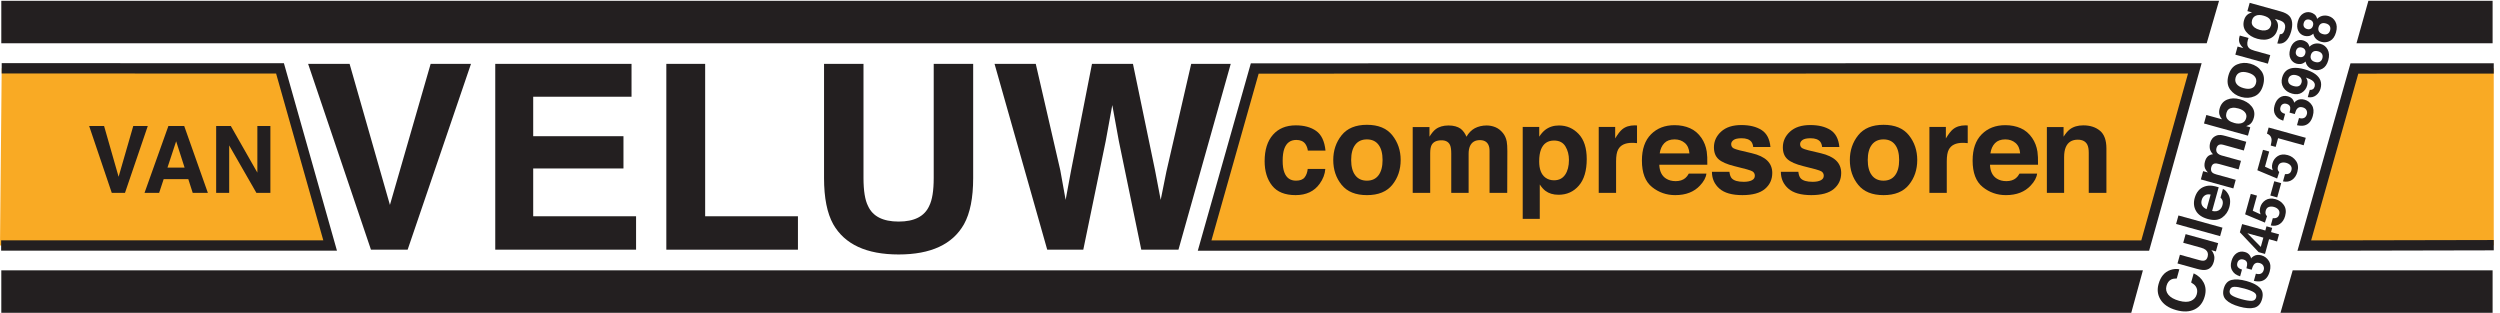 <?xml version="1.0" encoding="UTF-8" standalone="no"?>
<!-- Created with Inkscape (http://www.inkscape.org/) -->

<svg
   version="1.1"
   id="svg1"
   width="642.52"
   height="80.4"
   viewBox="0 0 642.52 80.4"
   sodipodi:docname="Veluw Compressoren logo (1).eps"
   xmlns:inkscape="http://www.inkscape.org/namespaces/inkscape"
   xmlns:sodipodi="http://sodipodi.sourceforge.net/DTD/sodipodi-0.dtd"
   xmlns="http://www.w3.org/2000/svg"
   xmlns:svg="http://www.w3.org/2000/svg">
  <defs
     id="defs1" />
  <sodipodi:namedview
     id="namedview1"
     pagecolor="#ffffff"
     bordercolor="#000000"
     borderopacity="0.25"
     inkscape:showpageshadow="2"
     inkscape:pageopacity="0.0"
     inkscape:pagecheckerboard="0"
     inkscape:deskcolor="#d1d1d1">
    <inkscape:page
       x="0"
       y="0"
       inkscape:label="1"
       id="page1"
       width="642.52"
       height="80.4"
       margin="0"
       bleed="0" />
  </sodipodi:namedview>
  <g
     id="g1"
     inkscape:groupmode="layer"
     inkscape:label="1">
    <g
       id="group-R5">
      <path
         id="path2"
         d="m 4818.9,472.316 -269.26,-0.136 -96.84,-342.246 366.1,0.785"
         style="fill:#f9aa24;fill-opacity:1;fill-rule:nonzero;stroke:#f9aa24;stroke-width:0.218;stroke-linecap:butt;stroke-linejoin:miter;stroke-miterlimit:4;stroke-dasharray:none;stroke-opacity:1"
         transform="matrix(0.133,0,0,-0.133,0,80.4)" />
      <path
         id="path3"
         d="M 3.297,472.539 541.086,472.367 637.941,130.121 H 0"
         style="fill:#f9aa24;fill-opacity:1;fill-rule:nonzero;stroke:#f9aa24;stroke-width:0.218;stroke-linecap:butt;stroke-linejoin:miter;stroke-miterlimit:4;stroke-dasharray:none;stroke-opacity:1"
         transform="matrix(0.133,0,0,-0.133,0,80.4)" />
      <path
         id="path4"
         d="M 4145.39,129.934 H 2327.78 l 96.88,342.246 1816.62,0.254 -95.89,-342.5"
         style="fill:#f9aa24;fill-opacity:1;fill-rule:nonzero;stroke:none"
         transform="matrix(0.133,0,0,-0.133,0,80.4)" />
      <path
         id="path5"
         d="M 4145.39,129.934 H 2327.78 l 96.88,342.246 1816.62,0.254 z"
         style="fill:none;stroke:#f9aa24;stroke-width:0.218;stroke-linecap:butt;stroke-linejoin:miter;stroke-miterlimit:4;stroke-dasharray:none;stroke-opacity:1"
         transform="matrix(0.133,0,0,-0.133,0,80.4)" />
      <path
         id="path6"
         d="M 2.203,130.121 H 637.941 L 541.086,472.367 3.297,472.539"
         style="fill:none;stroke:#231f20;stroke-width:19.956;stroke-linecap:butt;stroke-linejoin:miter;stroke-miterlimit:4;stroke-dasharray:none;stroke-opacity:1"
         transform="matrix(0.133,0,0,-0.133,0,80.4)" />
      <path
         id="path7"
         d="M 4145.37,129.934 H 2327.78 l 96.88,342.246 1816.62,0.254 z"
         style="fill:none;stroke:#231f20;stroke-width:19.956;stroke-linecap:butt;stroke-linejoin:miter;stroke-miterlimit:4;stroke-dasharray:none;stroke-opacity:1"
         transform="matrix(0.133,0,0,-0.133,0,80.4)" />
      <path
         id="path8"
         d="m 4818.9,472.316 -269.26,-0.136 -96.84,-342.246 366.1,0.785"
         style="fill:none;stroke:#231f20;stroke-width:19.956;stroke-linecap:butt;stroke-linejoin:miter;stroke-miterlimit:4;stroke-dasharray:none;stroke-opacity:1"
         transform="matrix(0.133,0,0,-0.133,0,80.4)" />
      <path
         id="path9"
         d="M 4118.41,0.004 H 2.52 V 82.086 H 4140.92 L 4118.41,0.004"
         style="fill:#231f20;fill-opacity:1;fill-rule:nonzero;stroke:none"
         transform="matrix(0.133,0,0,-0.133,0,80.4)" />
      <path
         id="path10"
         d="m 4406.78,0.004 h 409.91 V 82.086 H 4430.37 L 4406.78,0.004"
         style="fill:#231f20;fill-opacity:1;fill-rule:nonzero;stroke:none"
         transform="matrix(0.133,0,0,-0.133,0,80.4)" />
      <path
         id="path11"
         d="M 4264.2,520.898 H 2.512 V 603 H 4288.07 l -23.87,-82.102"
         style="fill:#231f20;fill-opacity:1;fill-rule:nonzero;stroke:none"
         transform="matrix(0.133,0,0,-0.133,0,80.4)" />
      <path
         id="path12"
         d="m 4553.65,520.898 h 263.04 V 603 h -240.02 l -23.02,-82.102"
         style="fill:#231f20;fill-opacity:1;fill-rule:nonzero;stroke:none"
         transform="matrix(0.133,0,0,-0.133,0,80.4)" />
      <path
         id="path13"
         d="m 257.52,361.055 h 28.062 L 241.504,231.781 H 215.992 L 172.27,361.055 h 28.855 l 28.059,-98.129 28.336,98.129"
         style="fill:#231f20;fill-opacity:1;fill-rule:nonzero;stroke:none"
         transform="matrix(0.133,0,0,-0.133,0,80.4)" />
      <path
         id="path14"
         d="m 323.617,280.637 h 33.102 l -16.328,50.855 z m 1.785,80.418 h 30.563 l 45.734,-129.274 h -29.297 l -8.531,26.582 H 316.27 l -8.766,-26.582 h -28.25 l 46.148,129.274"
         style="fill:#231f20;fill-opacity:1;fill-rule:nonzero;stroke:none"
         transform="matrix(0.133,0,0,-0.133,0,80.4)" />
      <path
         id="path15"
         d="m 417.695,361.055 h 28.325 l 51.308,-90.125 v 90.125 h 25.168 V 231.781 h -27.004 l -52.621,91.731 v -91.731 h -25.176 v 129.274"
         style="fill:#231f20;fill-opacity:1;fill-rule:nonzero;stroke:none"
         transform="matrix(0.133,0,0,-0.133,0,80.4)" />
      <path
         id="path16"
         d="m 832.18,481.105 h 77.961 L 787.715,122.023 h -70.883 l -121.43,359.082 h 80.145 l 77.949,-272.593 78.684,272.593"
         style="fill:#231f20;fill-opacity:1;fill-rule:nonzero;stroke:none"
         transform="matrix(0.133,0,0,-0.133,0,80.4)" />
      <path
         id="path17"
         d="m 1220.37,417.527 h -190.02 v -76.246 h 174.43 V 278.91 h -174.43 v -92.316 h 198.79 V 122.023 H 957.027 v 359.082 h 263.343 v -63.578"
         style="fill:#231f20;fill-opacity:1;fill-rule:nonzero;stroke:none"
         transform="matrix(0.133,0,0,-0.133,0,80.4)" />
      <path
         id="path18"
         d="m 1287.61,481.105 h 75.03 V 186.594 h 179.29 v -64.571 h -254.32 v 359.082"
         style="fill:#231f20;fill-opacity:1;fill-rule:nonzero;stroke:none"
         transform="matrix(0.133,0,0,-0.133,0,80.4)" />
      <path
         id="path19"
         d="m 1592.36,481.105 h 76.25 V 260.578 c 0,-24.676 2.91,-42.676 8.74,-54.051 9.06,-20.105 28.8,-30.168 59.22,-30.168 30.27,0 49.93,10.063 58.99,30.168 5.83,11.375 8.74,29.375 8.74,54.051 v 220.527 h 76.25 V 260.402 c 0,-38.172 -5.92,-67.89 -17.75,-89.168 -22.05,-38.972 -64.13,-58.457 -126.23,-58.457 -62.09,0 -104.25,19.485 -126.46,58.457 -11.83,21.278 -17.75,50.996 -17.75,89.168 v 220.703"
         style="fill:#231f20;fill-opacity:1;fill-rule:nonzero;stroke:none"
         transform="matrix(0.133,0,0,-0.133,0,80.4)" />
      <path
         id="path20"
         d="m 2001.5,481.105 47.41,-205.632 10.32,-57.207 10.37,56.035 40.55,206.804 h 79.17 l 42.67,-205.593 10.93,-57.246 11.08,55.007 47.87,207.832 h 76.39 L 2277.25,122.023 h -71.85 l -43.36,209.997 -12.66,69.425 -12.68,-69.425 -43.36,-209.997 h -69.69 l -101.81,359.082 h 79.66"
         style="fill:#231f20;fill-opacity:1;fill-rule:nonzero;stroke:none"
         transform="matrix(0.133,0,0,-0.133,0,80.4)" />
      <path
         id="path21"
         d="m 2527.25,313.527 c -0.62,4.754 -2.22,9.043 -4.81,12.86 -3.74,5.14 -9.56,7.715 -17.46,7.715 -11.25,0 -18.95,-5.567 -23.09,-16.723 -2.2,-5.91 -3.28,-13.758 -3.28,-23.566 0,-9.329 1.08,-16.829 3.28,-22.512 3.98,-10.582 11.48,-15.899 22.5,-15.899 7.82,0 13.37,2.11 16.65,6.313 3.28,4.226 5.27,9.676 5.98,16.383 h 34.02 c -0.78,-10.133 -4.44,-19.735 -11,-28.778 -10.46,-14.57 -25.94,-21.867 -46.46,-21.867 -20.53,0 -35.63,6.086 -45.3,18.242 -9.68,12.168 -14.52,27.942 -14.52,47.317 0,21.867 5.35,38.875 16.04,51.031 10.68,12.156 25.43,18.234 44.25,18.234 15.99,0 29.08,-3.574 39.26,-10.761 10.18,-7.168 16.21,-19.832 18.08,-37.989 h -34.14"
         style="fill:#231f20;fill-opacity:1;fill-rule:nonzero;stroke:none"
         transform="matrix(0.133,0,0,-0.133,0,80.4)" />
      <path
         id="path22"
         d="m 2663.82,265.805 c 5.23,6.933 7.84,16.765 7.84,29.539 0,12.754 -2.61,22.597 -7.84,29.472 -5.21,6.903 -12.69,10.34 -22.45,10.34 -9.74,0 -17.24,-3.437 -22.51,-10.34 -5.25,-6.875 -7.89,-16.718 -7.89,-29.472 0,-12.774 2.64,-22.606 7.89,-29.539 5.27,-6.934 12.77,-10.403 22.51,-10.403 9.76,0 17.24,3.469 22.45,10.403 z m 26.67,-18.426 c -10.76,-13.285 -27.09,-19.926 -48.99,-19.926 -21.9,0 -38.24,6.641 -49,19.926 -10.76,13.277 -16.14,29.273 -16.14,47.965 0,18.375 5.38,34.312 16.14,47.781 10.76,13.465 27.1,20.211 49,20.211 21.9,0 38.23,-6.746 48.99,-20.211 10.76,-13.469 16.14,-29.406 16.14,-47.781 0,-18.692 -5.38,-34.688 -16.14,-47.965"
         style="fill:#231f20;fill-opacity:1;fill-rule:nonzero;stroke:none"
         transform="matrix(0.133,0,0,-0.133,0,80.4)" />
      <path
         id="path23"
         d="m 2889.51,358.773 c 5.46,-2.183 10.4,-5.996 14.84,-11.46 3.59,-4.442 6.01,-9.891 7.26,-16.364 0.77,-4.289 1.17,-10.574 1.17,-18.832 l -0.24,-80.336 h -34.15 v 81.153 c 0,4.839 -0.77,8.824 -2.34,11.937 -2.96,5.926 -8.41,8.887 -16.36,8.887 -9.21,0 -15.55,-3.832 -19.06,-11.457 -1.8,-4.071 -2.69,-8.942 -2.69,-14.625 v -75.895 h -33.56 v 75.895 c 0,7.558 -0.78,13.054 -2.34,16.476 -2.81,6.168 -8.3,9.25 -16.49,9.25 -9.51,0 -15.9,-3.082 -19.18,-9.25 -1.78,-3.504 -2.68,-8.714 -2.68,-15.664 v -76.707 h -33.8 v 127.231 h 32.4 v -18.594 c 4.12,6.621 8.03,11.34 11.69,14.145 6.46,4.992 14.84,7.496 25.14,7.496 9.74,0 17.61,-2.149 23.61,-6.434 4.84,-3.984 8.5,-9.098 11.01,-15.328 4.35,7.496 9.77,12.973 16.25,16.484 6.85,3.504 14.5,5.278 22.92,5.278 5.6,0 11.14,-1.11 16.6,-3.286"
         style="fill:#231f20;fill-opacity:1;fill-rule:nonzero;stroke:none"
         transform="matrix(0.133,0,0,-0.133,0,80.4)" />
      <path
         id="path24"
         d="m 3025.02,321.586 c -4.54,7.559 -11.87,11.355 -22.03,11.355 -12.2,0 -20.59,-5.734 -25.16,-17.195 -2.37,-6.078 -3.55,-13.793 -3.55,-23.16 0,-14.809 3.97,-25.219 11.93,-31.203 4.72,-3.52 10.31,-5.266 16.77,-5.266 9.38,0 16.52,3.574 21.45,10.742 4.92,7.188 7.38,16.719 7.38,28.657 0,9.824 -2.26,18.507 -6.79,26.07 z m 25.58,23.973 c 10.39,-10.985 15.59,-27.121 15.59,-48.407 0,-22.441 -5.08,-39.558 -15.24,-51.339 -10.15,-11.766 -23.24,-17.657 -39.25,-17.657 -10.2,0 -18.68,2.539 -25.42,7.61 -3.69,2.812 -7.3,6.894 -10.83,12.277 v -66.418 h -32.97 v 177.621 h 31.92 v -18.828 c 3.6,5.531 7.45,9.895 11.53,13.094 7.45,5.687 16.32,8.547 26.6,8.547 14.99,0 27.67,-5.504 38.07,-16.5"
         style="fill:#231f20;fill-opacity:1;fill-rule:nonzero;stroke:none"
         transform="matrix(0.133,0,0,-0.133,0,80.4)" />
      <path
         id="path25"
         d="m 3160.49,362.23 c 0.43,-0.054 1.39,-0.101 2.87,-0.171 v -34.157 c -2.1,0.235 -3.97,0.395 -5.61,0.477 -1.64,0.066 -2.97,0.121 -3.98,0.121 -13.41,0 -22.41,-4.379 -27.01,-13.113 -2.57,-4.907 -3.86,-12.461 -3.86,-22.676 v -60.93 h -33.55 v 127.465 h 31.8 v -22.215 c 5.14,8.496 9.63,14.301 13.45,17.414 6.23,5.231 14.34,7.832 24.32,7.832 0.62,0 1.15,-0.011 1.57,-0.047"
         style="fill:#231f20;fill-opacity:1;fill-rule:nonzero;stroke:none"
         transform="matrix(0.133,0,0,-0.133,0,80.4)" />
      <path
         id="path26"
         d="m 3216.08,327.871 c -4.71,-4.855 -7.67,-11.426 -8.87,-19.723 h 57.4 c -0.6,8.836 -3.55,15.547 -8.86,20.125 -5.32,4.582 -11.91,6.883 -19.78,6.883 -8.55,0 -15.18,-2.437 -19.89,-7.285 z m 49.85,28.789 c 8.9,-3.984 16.24,-10.265 22.03,-18.847 5.22,-7.579 8.61,-16.364 10.16,-26.36 0.89,-5.859 1.26,-14.285 1.09,-25.285 h -92.83 c 0.52,-12.785 4.96,-21.762 13.33,-26.906 5.1,-3.196 11.21,-4.785 18.38,-4.785 7.59,0 13.75,1.945 18.51,5.839 2.59,2.118 4.87,5.028 6.85,8.77 h 34.03 c -0.9,-7.559 -5.01,-15.234 -12.36,-23.035 -11.41,-12.395 -27.4,-18.598 -47.95,-18.598 -16.96,0 -31.93,5.235 -44.89,15.684 -12.97,10.461 -19.45,27.472 -19.45,51.031 0,22.086 5.85,39.016 17.56,50.797 11.71,11.781 26.89,17.672 45.57,17.672 11.1,0 21.09,-1.992 29.97,-5.977"
         style="fill:#231f20;fill-opacity:1;fill-rule:nonzero;stroke:none"
         transform="matrix(0.133,0,0,-0.133,0,80.4)" />
      <path
         id="path27"
         d="m 3341.91,272.473 c 0.71,-5.918 2.24,-10.125 4.58,-12.625 4.16,-4.446 11.83,-6.66 23.03,-6.66 6.58,0 11.81,0.964 15.69,2.929 3.88,1.942 5.82,4.863 5.82,8.77 0,3.73 -1.57,6.582 -4.7,8.523 -3.12,1.945 -14.74,5.305 -34.86,10.07 -14.48,3.575 -24.68,8.051 -30.61,13.434 -5.92,5.313 -8.88,12.938 -8.88,22.918 0,11.781 4.63,21.895 13.88,30.344 9.26,8.461 22.29,12.699 39.08,12.699 15.93,0 28.93,-3.184 38.97,-9.535 10.03,-6.348 15.8,-17.336 17.28,-32.91 h -33.32 c -0.47,4.269 -1.68,7.675 -3.64,10.16 -3.68,4.531 -9.93,6.777 -18.77,6.777 -7.26,0 -12.44,-1.125 -15.53,-3.39 -3.08,-2.258 -4.63,-4.903 -4.63,-7.95 0,-3.812 1.64,-6.589 4.93,-8.289 3.28,-1.808 14.88,-4.875 34.8,-9.25 13.27,-3.113 23.22,-7.832 29.85,-14.148 6.55,-6.383 9.82,-14.367 9.82,-23.977 0,-12.613 -4.71,-22.929 -14.12,-30.918 -9.41,-7.984 -23.96,-11.992 -43.64,-11.992 -20.08,0 -34.89,4.238 -44.46,12.688 -9.57,8.464 -14.36,19.246 -14.36,32.332 h 33.79"
         style="fill:#231f20;fill-opacity:1;fill-rule:nonzero;stroke:none"
         transform="matrix(0.133,0,0,-0.133,0,80.4)" />
      <path
         id="path28"
         d="m 3475.1,272.473 c 0.71,-5.918 2.23,-10.125 4.58,-12.625 4.15,-4.446 11.83,-6.66 23.03,-6.66 6.58,0 11.81,0.964 15.69,2.929 3.87,1.942 5.81,4.863 5.81,8.77 0,3.73 -1.56,6.582 -4.68,8.523 -3.13,1.945 -14.75,5.305 -34.87,10.07 -14.48,3.575 -24.68,8.051 -30.61,13.434 -5.92,5.313 -8.89,12.938 -8.89,22.918 0,11.781 4.64,21.895 13.89,30.344 9.26,8.461 22.29,12.699 39.08,12.699 15.94,0 28.93,-3.184 38.97,-9.535 10.03,-6.348 15.8,-17.336 17.28,-32.91 h -33.32 c -0.47,4.269 -1.69,7.675 -3.64,10.16 -3.67,4.531 -9.92,6.777 -18.76,6.777 -7.28,0 -12.45,-1.125 -15.54,-3.39 -3.09,-2.258 -4.63,-4.903 -4.63,-7.95 0,-3.812 1.64,-6.589 4.92,-8.289 3.28,-1.808 14.89,-4.875 34.8,-9.25 13.27,-3.113 23.23,-7.832 29.86,-14.148 6.54,-6.383 9.82,-14.367 9.82,-23.977 0,-12.613 -4.71,-22.929 -14.12,-30.918 -9.42,-7.984 -23.97,-11.992 -43.64,-11.992 -20.09,0 -34.9,4.238 -44.47,12.688 -9.57,8.464 -14.36,19.246 -14.36,32.332 h 33.8"
         style="fill:#231f20;fill-opacity:1;fill-rule:nonzero;stroke:none"
         transform="matrix(0.133,0,0,-0.133,0,80.4)" />
      <path
         id="path29"
         d="m 3662.08,265.805 c 5.21,6.933 7.83,16.765 7.83,29.539 0,12.754 -2.62,22.597 -7.83,29.472 -5.22,6.903 -12.71,10.34 -22.46,10.34 -9.74,0 -17.24,-3.437 -22.51,-10.34 -5.26,-6.875 -7.89,-16.718 -7.89,-29.472 0,-12.774 2.63,-22.606 7.89,-29.539 5.27,-6.934 12.77,-10.403 22.51,-10.403 9.75,0 17.24,3.469 22.46,10.403 z m 26.66,-18.426 c -10.77,-13.285 -27.09,-19.926 -49,-19.926 -21.9,0 -38.24,6.641 -48.99,19.926 -10.76,13.277 -16.14,29.273 -16.14,47.965 0,18.375 5.38,34.312 16.14,47.781 10.75,13.465 27.09,20.211 48.99,20.211 21.91,0 38.23,-6.746 49,-20.211 10.75,-13.469 16.13,-29.406 16.13,-47.781 0,-18.692 -5.38,-34.688 -16.13,-47.965"
         style="fill:#231f20;fill-opacity:1;fill-rule:nonzero;stroke:none"
         transform="matrix(0.133,0,0,-0.133,0,80.4)" />
      <path
         id="path30"
         d="m 3799.53,362.23 c 0.43,-0.054 1.38,-0.101 2.87,-0.171 v -34.157 c -2.11,0.235 -3.98,0.395 -5.63,0.477 -1.63,0.066 -2.96,0.121 -3.97,0.121 -13.41,0 -22.4,-4.379 -27,-13.113 -2.58,-4.907 -3.87,-12.461 -3.87,-22.676 v -60.93 h -33.56 v 127.465 h 31.81 v -22.215 c 5.15,8.496 9.63,14.301 13.45,17.414 6.23,5.231 14.34,7.832 24.32,7.832 0.62,0 1.15,-0.011 1.58,-0.047"
         style="fill:#231f20;fill-opacity:1;fill-rule:nonzero;stroke:none"
         transform="matrix(0.133,0,0,-0.133,0,80.4)" />
      <path
         id="path31"
         d="m 3855.12,327.871 c -4.7,-4.855 -7.66,-11.426 -8.87,-19.723 h 57.41 c -0.61,8.836 -3.56,15.547 -8.87,20.125 -5.32,4.582 -11.9,6.883 -19.77,6.883 -8.56,0 -15.19,-2.437 -19.9,-7.285 z m 49.86,28.789 c 8.89,-3.984 16.24,-10.265 22.02,-18.847 5.22,-7.579 8.61,-16.364 10.16,-26.36 0.89,-5.859 1.26,-14.285 1.1,-25.285 h -92.83 c 0.51,-12.785 4.96,-21.762 13.33,-26.906 5.08,-3.196 11.21,-4.785 18.36,-4.785 7.6,0 13.76,1.945 18.52,5.839 2.59,2.118 4.86,5.028 6.86,8.77 h 34.02 c -0.9,-7.559 -5.01,-15.234 -12.35,-23.035 -11.42,-12.395 -27.41,-18.598 -47.96,-18.598 -16.96,0 -31.93,5.235 -44.9,15.684 -12.95,10.461 -19.44,27.472 -19.44,51.031 0,22.086 5.85,39.016 17.56,50.797 11.71,11.781 26.89,17.672 45.58,17.672 11.08,0 21.08,-1.992 29.97,-5.977"
         style="fill:#231f20;fill-opacity:1;fill-rule:nonzero;stroke:none"
         transform="matrix(0.133,0,0,-0.133,0,80.4)" />
      <path
         id="path32"
         d="m 4057.89,351.926 c 8.35,-6.895 12.52,-18.336 12.52,-34.309 v -85.836 h -34.14 v 77.528 c 0,6.707 -0.89,11.851 -2.68,15.441 -3.25,6.539 -9.43,9.824 -18.56,9.824 -11.23,0 -18.93,-4.801 -23.11,-14.386 -2.17,-5.071 -3.24,-11.543 -3.24,-19.415 v -68.992 h -33.33 v 127.231 h 32.27 v -18.594 c 4.26,6.555 8.31,11.27 12.1,14.145 6.84,5.148 15.49,7.714 25.97,7.714 13.12,0 23.86,-3.433 32.2,-10.351"
         style="fill:#231f20;fill-opacity:1;fill-rule:nonzero;stroke:none"
         transform="matrix(0.133,0,0,-0.133,0,80.4)" />
      <path
         id="path33"
         d="m 4174.41,26.5 c -5.11,8.785 -6.2,18.473 -3.26,29.051 3.91,14.168 11.48,23.211 22.67,27.16 6.27,2.156 12.11,2.625 17.49,1.434 l -4.92,-17.785 c -4.39,0 -7.88,-0.594 -10.45,-1.785 -4.57,-2.148 -7.7,-6.328 -9.43,-12.551 -1.76,-6.328 -0.53,-12.039 3.66,-17.145 4.2,-5.102 11.09,-8.969 20.62,-11.613 9.54,-2.637 17.23,-2.688 23.04,-0.156 5.81,2.547 9.55,6.785 11.2,12.742 1.69,6.094 0.93,11.301 -2.26,15.637 -1.7,2.371 -4.59,4.754 -8.64,7.141 l 4.89,17.652 c 8.85,-4.09 15.29,-10.066 19.38,-17.938 4.08,-7.871 4.75,-16.699 2.04,-26.477 -3.34,-12.105 -9.9,-20.535 -19.67,-25.293 -9.8,-4.734 -21.58,-5.203 -35.3,-1.395 -14.86,4.113 -25.2,11.219 -31.06,21.32"
         style="fill:#231f20;fill-opacity:1;fill-rule:nonzero;stroke:none"
         transform="matrix(0.133,0,0,-0.133,0,80.4)" />
      <path
         id="path34"
         d="m 4212.46,112.27 37.91,-10.508 c 3.57,-0.989 6.37,-1.309 8.41,-0.965 3.62,0.601 6.02,3.094 7.22,7.449 1.55,5.586 0.34,10.051 -3.62,13.367 -2.16,1.762 -5.27,3.203 -9.3,4.317 l -34.23,9.472 4.63,16.672 62.9,-17.414 -4.43,-15.984 -8.89,2.461 c 0.15,-0.207 0.63,-0.742 1.41,-1.629 0.8,-0.871 1.43,-1.836 1.93,-2.895 1.61,-3.203 2.49,-6.121 2.68,-8.758 0.17,-2.628 -0.18,-5.554 -1.06,-8.769 -2.58,-9.297 -7.66,-14.609 -15.25,-15.988 -4.19,-0.781 -9.88,-0.172 -17.08,1.82 l -37.91,10.496 4.68,16.856"
         style="fill:#231f20;fill-opacity:1;fill-rule:nonzero;stroke:none"
         transform="matrix(0.133,0,0,-0.133,0,80.4)" />
      <path
         id="path35"
         d="m 4294.67,164.602 -4.56,-16.446 -85.06,23.559 4.56,16.441 85.06,-23.554"
         style="fill:#231f20;fill-opacity:1;fill-rule:nonzero;stroke:none"
         transform="matrix(0.133,0,0,-0.133,0,80.4)" />
      <path
         id="path36"
         d="m 4255.44,207.328 c 1.76,-2.988 4.59,-5.344 8.52,-7.078 l 7.85,28.328 c -4.44,0.918 -8.16,0.371 -11.15,-1.621 -2.98,-2.004 -5.02,-4.941 -6.08,-8.82 -1.19,-4.227 -0.88,-7.821 0.86,-10.809 z m -7.39,28.547 c 3.18,3.824 7.29,6.59 12.31,8.289 4.46,1.531 9.25,2.012 14.4,1.406 3.01,-0.351 7.23,-1.328 12.63,-2.922 L 4274.7,196.84 c 6.38,-1.496 11.42,-0.527 15.1,2.898 2.28,2.071 3.9,4.887 4.88,8.418 1.04,3.75 0.91,7.063 -0.36,9.934 -0.69,1.562 -1.81,3.086 -3.4,4.582 l 4.65,16.797 c 3.62,-1.489 6.85,-4.574 9.69,-9.258 4.56,-7.324 5.43,-16.059 2.62,-26.203 -2.32,-8.371 -6.95,-15.039 -13.88,-20 -6.93,-4.973 -16.21,-5.852 -27.83,-2.637 -10.9,3.027 -18.45,8.223 -22.67,15.606 -4.22,7.39 -5.05,15.703 -2.49,24.91 1.52,5.48 3.87,10.136 7.04,13.988"
         style="fill:#231f20;fill-opacity:1;fill-rule:nonzero;stroke:none"
         transform="matrix(0.133,0,0,-0.133,0,80.4)" />
      <path
         id="path37"
         d="m 4274.81,336.535 c 1.82,2.391 4.38,4.309 7.69,5.754 2.68,1.156 5.7,1.609 9.07,1.348 2.22,-0.207 5.37,-0.871 9.44,-1.992 l 39.62,-11.102 -4.67,-16.852 -40.05,11.094 c -2.39,0.656 -4.46,0.82 -6.2,0.477 -3.33,-0.653 -5.54,-2.946 -6.63,-6.86 -1.26,-4.547 -0.23,-8.207 3.05,-10.976 1.76,-1.438 4.04,-2.543 6.84,-3.332 l 37.46,-10.364 -4.58,-16.558 -37.46,10.367 c -3.73,1.027 -6.55,1.395 -8.45,1.098 -3.42,-0.547 -5.71,-2.832 -6.83,-6.875 -1.29,-4.688 -0.63,-8.262 1.95,-10.723 1.5,-1.367 3.94,-2.519 7.36,-3.469 l 37.86,-10.484 -4.61,-16.684 -62.79,17.395 4.42,15.984 9.18,-2.539 c -2.7,2.942 -4.49,5.512 -5.38,7.707 -1.58,3.867 -1.67,8.344 -0.26,13.43 1.33,4.809 3.46,8.394 6.4,10.773 2.62,1.84 5.65,2.953 9.06,3.332 -3.09,3.172 -5.05,6.594 -5.91,10.262 -0.79,3.867 -0.62,7.887 0.53,12.043 0.77,2.758 2.06,5.348 3.89,7.746"
         style="fill:#231f20;fill-opacity:1;fill-rule:nonzero;stroke:none"
         transform="matrix(0.133,0,0,-0.133,0,80.4)" />
      <path
         id="path38"
         d="m 4338.1,387.617 c -2.77,3.309 -6.94,5.746 -12.51,7.289 -4.47,1.239 -8.32,1.676 -11.57,1.317 -6.15,-0.672 -10.06,-3.973 -11.69,-9.91 -1.67,-6.016 -0.11,-10.899 4.7,-14.649 2.57,-1.957 6.14,-3.578 10.72,-4.848 5.38,-1.492 10.18,-1.531 14.38,-0.097 4.2,1.418 6.99,4.594 8.35,9.523 1.18,4.266 0.39,8.063 -2.38,11.375 z m -34.51,24.356 c 7.27,3.054 15.61,3.265 25.04,0.66 9.77,-2.703 17.22,-7.27 22.37,-13.684 5.14,-6.422 6.55,-13.785 4.25,-22.105 -1.45,-5.215 -3.65,-9.125 -6.6,-11.723 -1.76,-1.558 -4.47,-3.004 -8.17,-4.348 l 7.91,-2.195 -4.49,-16.223 -84.94,23.532 4.54,16.453 30.27,-8.379 c -2.36,2.902 -3.96,5.824 -4.8,8.766 -1.1,3.511 -1.01,7.57 0.27,12.179 2.3,8.324 7.09,14.016 14.35,17.067"
         style="fill:#231f20;fill-opacity:1;fill-rule:nonzero;stroke:none"
         transform="matrix(0.133,0,0,-0.133,0,80.4)" />
      <path
         id="path39"
         d="m 4357.37,456.234 c -2.71,3.52 -7.21,6.161 -13.51,7.903 -6.3,1.75 -11.5,1.801 -15.62,0.164 -4.11,-1.629 -6.84,-4.86 -8.18,-9.668 -1.32,-4.805 -0.64,-8.977 2.04,-12.516 2.68,-3.543 7.16,-6.179 13.46,-7.929 6.3,-1.743 11.53,-1.797 15.66,-0.141 4.15,1.648 6.87,4.887 8.2,9.687 1.34,4.809 0.65,8.977 -2.05,12.5 z m 12.73,10.641 c 5.08,-7.121 6.13,-16.09 3.13,-26.906 -2.99,-10.801 -8.5,-17.953 -16.52,-21.453 -8.02,-3.489 -16.65,-3.965 -25.87,-1.414 -9.08,2.519 -16.21,7.355 -21.37,14.5 -5.19,7.16 -6.28,16.132 -3.29,26.949 3,10.797 8.55,17.941 16.68,21.41 8.11,3.465 16.71,3.949 25.78,1.437 9.23,-2.554 16.39,-7.402 21.46,-14.523"
         style="fill:#231f20;fill-opacity:1;fill-rule:nonzero;stroke:none"
         transform="matrix(0.133,0,0,-0.133,0,80.4)" />
      <path
         id="path40"
         d="m 4327.78,534.414 c 0.08,0.203 0.24,0.664 0.48,1.387 l 16.84,-4.676 c -0.4,-1.004 -0.74,-1.898 -0.99,-2.699 -0.26,-0.801 -0.46,-1.446 -0.6,-1.949 -1.82,-6.614 -0.92,-11.653 2.77,-15.11 2.07,-1.949 5.64,-3.609 10.68,-5.008 l 30.06,-8.324 -4.59,-16.566 -62.9,17.418 4.35,15.695 10.96,-3.031 c -3.5,3.695 -5.74,6.703 -6.77,9.008 -1.72,3.8 -1.9,8.152 -0.54,13.078 0.09,0.308 0.16,0.562 0.25,0.777"
         style="fill:#231f20;fill-opacity:1;fill-rule:nonzero;stroke:none"
         transform="matrix(0.133,0,0,-0.133,0,80.4)" />
      <path
         id="path41"
         d="m 4386.73,566.457 c -2.16,3.449 -6.43,6.051 -12.77,7.809 -5.97,1.652 -10.86,1.652 -14.67,0.004 -3.81,-1.641 -6.3,-4.571 -7.47,-8.782 -1.59,-5.75 0.03,-10.465 4.85,-14.152 2.56,-1.949 5.95,-3.504 10.2,-4.684 3.65,-1.007 7.07,-1.3 10.26,-0.859 5.92,0.754 9.67,4.004 11.26,9.746 1.06,3.824 0.52,7.473 -1.66,10.918 z m -46.64,6.887 c 2.76,3.543 6.69,5.926 11.8,7.152 l -9.05,2.512 4.43,16.047 59.66,-16.532 c 8.11,-2.246 13.87,-5.304 17.23,-9.179 5.77,-6.645 6.82,-16.637 3.14,-29.953 -2.24,-8.036 -5.63,-14.145 -10.19,-18.352 -4.56,-4.207 -10.05,-5.715 -16.48,-4.512 l 4.96,17.895 c 2.05,-0.078 3.65,0.289 4.78,1.09 1.99,1.355 3.57,4.129 4.72,8.328 1.65,5.914 0.77,10.426 -2.65,13.535 -2.16,2.008 -6.26,3.84 -12.26,5.5 l -4.03,1.121 c 2.25,-2.324 3.8,-4.578 4.65,-6.758 1.59,-3.968 1.66,-8.554 0.21,-13.793 -2.24,-8.07 -6.86,-13.75 -13.88,-17.004 -7.01,-3.25 -15.35,-3.539 -25.05,-0.859 -9.35,2.59 -16.57,7.102 -21.64,13.512 -5.08,6.406 -6.44,13.879 -4.08,22.406 0.87,3.156 2.11,5.77 3.73,7.844"
         style="fill:#231f20;fill-opacity:1;fill-rule:nonzero;stroke:none"
         transform="matrix(0.133,0,0,-0.133,0,80.4)" />
      <path
         id="path42"
         d="m 4350.87,23.168 c 4.74,0.144 7.69,2.312 8.84,6.504 1.17,4.188 -0.25,7.527 -4.26,10.039 -4.02,2.52 -10.13,4.922 -18.37,7.195 -8.65,2.394 -15.23,3.519 -19.74,3.371 -4.51,-0.156 -7.35,-2.324 -8.52,-6.516 -1.16,-4.176 0.16,-7.539 3.94,-10.039 3.78,-2.508 9.99,-4.949 18.63,-7.34 8.24,-2.277 14.73,-3.352 19.48,-3.215 z m -38.71,40.359 c 7.45,1.887 17.1,1.203 28.95,-2.078 11.83,-3.273 20.44,-7.648 25.82,-13.086 5.37,-5.449 6.79,-12.746 4.26,-21.875 -2.52,-9.133 -7.5,-14.66 -14.91,-16.555 -7.42,-1.902 -17.04,-1.23 -28.87,2.051 -11.85,3.281 -20.47,7.656 -25.88,13.117 -5.41,5.449 -6.86,12.742 -4.33,21.883 2.53,9.133 7.52,14.641 14.96,16.543"
         style="fill:#231f20;fill-opacity:1;fill-rule:nonzero;stroke:none"
         transform="matrix(0.133,0,0,-0.133,0,80.4)" />
      <path
         id="path43"
         d="m 4359.19,75.609 c 2.87,-0.801 5.36,-0.984 7.5,-0.598 3.93,0.754 6.52,3.379 7.77,7.891 0.77,2.766 0.49,5.434 -0.83,8.008 -1.33,2.59 -3.77,4.375 -7.34,5.363 -4.71,1.297 -8.38,0.274 -11.03,-3.105 -1.48,-1.926 -2.87,-5.215 -4.17,-9.895 l -10.1,2.805 c 1.19,4.578 1.64,7.891 1.31,9.934 -0.52,3.504 -2.88,5.836 -7.1,7 -2.74,0.761 -5.18,0.586 -7.33,-0.539 -2.17,-1.121 -3.65,-3.125 -4.46,-6.024 -0.91,-3.32 -0.53,-6.055 1.15,-8.191 1.68,-2.152 4.28,-3.684 7.84,-4.59 l -3.64,-13.156 c -3.54,1.113 -6.75,2.664 -9.64,4.637 -2.48,1.926 -4.57,4.453 -6.26,7.59 -1.17,2.293 -1.85,4.856 -2.03,7.637 -0.2,2.781 0.22,6.008 1.25,9.707 1.89,6.836 5.19,11.887 9.9,15.098 4.71,3.222 10.05,4.004 16,2.351 4.23,-1.172 7.45,-3.406 9.65,-6.718 1.38,-2.09 2.17,-4.083 2.35,-5.973 0.36,1.277 1.97,2.82 4.84,4.617 4.33,2.676 9.38,3.215 15.16,1.609 6.06,-1.679 10.8,-5.253 14.24,-10.722 3.44,-5.477 4.02,-12.332 1.73,-20.567 -2.81,-10.145 -8.07,-16.277 -15.8,-18.395 -4.1,-1.098 -9.03,-0.981 -14.8,0.379 l 3.84,13.848"
         style="fill:#231f20;fill-opacity:1;fill-rule:nonzero;stroke:none"
         transform="matrix(0.133,0,0,-0.133,0,80.4)" />
      <path
         id="path44"
         d="m 4373.69,145.285 -30.89,8.559 25.94,-26.457 z m 17.09,18.867 -2.25,-8.125 15.44,-4.273 -3.83,-13.801 -15.42,4.285 -7.87,-28.406 -12.3,3.418 -36.24,38.418 4.38,15.82 44.82,-12.414 2.25,8.125 11.02,-3.047"
         style="fill:#231f20;fill-opacity:1;fill-rule:nonzero;stroke:none"
         transform="matrix(0.133,0,0,-0.133,0,80.4)" />
      <path
         id="path45"
         d="m 4391.91,182.824 c 3.23,-0.281 5.89,0.129 8,1.25 2.1,1.125 3.57,3.196 4.41,6.211 0.97,3.488 0.47,6.485 -1.48,8.996 -1.96,2.5 -4.8,4.27 -8.52,5.313 -3.66,1.004 -6.99,1.004 -9.98,0 -3,-1.016 -4.99,-3.332 -5.99,-6.953 -0.47,-1.711 -0.68,-3.254 -0.59,-4.61 0.17,-2.433 1.18,-4.504 3.02,-6.211 l -4.09,-12.472 -38.24,16.007 10.94,39.461 11.96,-3.308 -8.11,-29.297 14.97,-6.906 c -0.81,2.558 -1.28,4.523 -1.41,5.863 -0.19,2.254 0.11,4.852 0.93,7.77 1.63,5.929 5.07,10.558 10.27,13.859 5.22,3.308 11.64,3.906 19.25,1.797 6.63,-1.844 11.95,-5.606 15.99,-11.289 4.04,-5.696 4.88,-12.774 2.54,-21.242 -1.89,-6.813 -5.28,-11.915 -10.15,-15.27 -4.87,-3.383 -10.74,-4.375 -17.61,-3.012 l 3.89,14.043"
         style="fill:#231f20;fill-opacity:1;fill-rule:nonzero;stroke:none"
         transform="matrix(0.133,0,0,-0.133,0,80.4)" />
      <path
         id="path46"
         d="m 4387.13,226.703 7.64,27.59 13.36,-3.695 -7.64,-27.606 -13.36,3.711"
         style="fill:#231f20;fill-opacity:1;fill-rule:nonzero;stroke:none"
         transform="matrix(0.133,0,0,-0.133,0,80.4)" />
      <path
         id="path47"
         d="m 4415.51,268.031 c 3.23,-0.281 5.88,0.125 8,1.25 2.09,1.121 3.58,3.184 4.41,6.211 0.97,3.485 0.46,6.477 -1.49,8.992 -1.94,2.5 -4.79,4.27 -8.5,5.309 -3.67,1.008 -7,1.008 -9.99,0 -3.01,-1.012 -5,-3.328 -6,-6.949 -0.47,-1.707 -0.66,-3.25 -0.59,-4.61 0.18,-2.429 1.18,-4.5 3.02,-6.211 l -4.09,-12.468 -38.22,16.004 10.92,39.461 11.97,-3.313 -8.12,-29.289 14.97,-6.906 c -0.81,2.547 -1.29,4.511 -1.4,5.859 -0.2,2.258 0.11,4.848 0.92,7.777 1.64,5.922 5.08,10.54 10.29,13.844 5.21,3.309 11.62,3.914 19.24,1.801 6.63,-1.836 11.96,-5.602 15.99,-11.293 4.03,-5.687 4.87,-12.773 2.54,-21.23 -1.89,-6.829 -5.28,-11.915 -10.15,-15.274 -4.87,-3.379 -10.75,-4.387 -17.6,-3.008 l 3.88,14.043"
         style="fill:#231f20;fill-opacity:1;fill-rule:nonzero;stroke:none"
         transform="matrix(0.133,0,0,-0.133,0,80.4)" />
      <path
         id="path48"
         d="m 4397.49,320.629 -9.6,2.656 c 1.03,4.496 1.61,7.68 1.7,9.57 0.15,3.008 -0.45,5.657 -1.85,7.954 -0.95,1.57 -2.4,2.968 -4.38,4.191 -1.19,0.711 -2.08,1.156 -2.72,1.328 l 3.26,11.781 71.72,-19.875 -4,-14.437 -49.46,13.703 -4.67,-16.871"
         style="fill:#231f20;fill-opacity:1;fill-rule:nonzero;stroke:none"
         transform="matrix(0.133,0,0,-0.133,0,80.4)" />
      <path
         id="path49"
         d="m 4442.51,376.43 c 2.86,-0.801 5.36,-0.989 7.5,-0.586 3.92,0.746 6.51,3.371 7.77,7.879 0.76,2.769 0.48,5.441 -0.84,8.023 -1.33,2.578 -3.77,4.356 -7.33,5.348 -4.71,1.297 -8.38,0.269 -11.02,-3.102 -1.5,-1.922 -2.89,-5.219 -4.18,-9.883 l -10.1,2.793 c 1.2,4.582 1.63,7.891 1.31,9.926 -0.51,3.508 -2.89,5.848 -7.11,7.016 -2.74,0.758 -5.18,0.578 -7.33,-0.543 -2.16,-1.125 -3.65,-3.125 -4.45,-6.031 -0.91,-3.309 -0.54,-6.051 1.14,-8.188 1.68,-2.156 4.29,-3.68 7.84,-4.59 l -3.64,-13.16 c -3.53,1.113 -6.74,2.66 -9.63,4.637 -2.49,1.926 -4.58,4.461 -6.26,7.586 -1.18,2.308 -1.86,4.851 -2.04,7.636 -0.19,2.786 0.23,6.02 1.25,9.707 1.9,6.856 5.2,11.883 9.9,15.106 4.72,3.211 10.06,3.996 16.01,2.344 4.22,-1.168 7.44,-3.407 9.65,-6.711 1.37,-2.086 2.16,-4.078 2.34,-5.981 0.36,1.297 1.98,2.828 4.84,4.621 4.33,2.676 9.39,3.211 15.16,1.61 6.06,-1.672 10.81,-5.25 14.25,-10.727 3.43,-5.472 4.01,-12.328 1.73,-20.562 -2.81,-10.145 -8.08,-16.274 -15.8,-18.399 -4.11,-1.094 -9.03,-0.965 -14.81,0.387 l 3.85,13.844"
         style="fill:#231f20;fill-opacity:1;fill-rule:nonzero;stroke:none"
         transform="matrix(0.133,0,0,-0.133,0,80.4)" />
      <path
         id="path50"
         d="m 4447.41,451.258 c -1.15,3.773 -4.26,6.351 -9.31,7.75 -4.05,1.125 -7.53,1.062 -10.43,-0.172 -2.89,-1.242 -4.81,-3.504 -5.72,-6.801 -0.67,-2.414 -0.56,-4.656 0.32,-6.754 1.37,-3.285 4.57,-5.625 9.61,-7.019 4.26,-1.176 7.69,-1.203 10.29,-0.055 2.6,1.141 4.41,3.512 5.39,7.098 0.55,1.957 0.5,3.937 -0.15,5.953 z m -35.03,-15.832 c -3.54,5.765 -4.33,12.179 -2.35,19.273 3.01,10.914 9.92,17.063 20.7,18.438 6.11,0.793 13.64,-0.047 22.57,-2.528 8.67,-2.398 15.6,-5.507 20.8,-9.32 9.87,-7.281 13.25,-16.559 10.12,-27.84 -1.48,-5.375 -4.41,-9.765 -8.78,-13.164 -4.37,-3.402 -9.68,-4.578 -15.96,-3.523 l 3.88,14.047 c 2.2,-0.254 4.18,0.16 5.89,1.25 1.72,1.093 2.92,2.836 3.59,5.242 1.28,4.644 -0.38,8.629 -5.01,11.929 -2.54,1.809 -6.52,3.594 -11.89,5.368 1.26,-1.739 2.13,-3.446 2.58,-5.125 0.86,-3.082 0.74,-6.555 -0.32,-10.41 -1.58,-5.7 -4.96,-10.219 -10.12,-13.547 -5.16,-3.328 -11.45,-3.969 -18.88,-1.911 -7.67,2.129 -13.29,6.067 -16.82,11.821"
         style="fill:#231f20;fill-opacity:1;fill-rule:nonzero;stroke:none"
         transform="matrix(0.133,0,0,-0.133,0,80.4)" />
      <path
         id="path51"
         d="m 4482.74,485.172 c 2.45,1.281 4.12,3.547 5.01,6.785 0.9,3.223 0.63,6.023 -0.81,8.395 -1.44,2.367 -3.92,4.043 -7.45,5.023 -3.66,1.012 -6.7,0.848 -9.11,-0.488 -2.41,-1.34 -4.05,-3.594 -4.93,-6.758 -0.87,-3.168 -0.63,-5.938 0.76,-8.328 1.37,-2.383 3.89,-4.082 7.56,-5.102 3.53,-0.976 6.53,-0.824 8.97,0.473 z m -32.4,9.933 c 2.09,1.137 3.53,3.141 4.32,5.993 0.8,2.871 0.59,5.332 -0.63,7.359 -1.21,2.016 -3.12,3.391 -5.72,4.121 -2.84,0.781 -5.27,0.61 -7.31,-0.515 -2.03,-1.133 -3.45,-3.133 -4.25,-6.008 -0.78,-2.844 -0.6,-5.297 0.56,-7.34 1.15,-2.039 3.14,-3.469 5.99,-4.246 2.59,-0.727 4.95,-0.504 7.04,0.636 z m 10.12,-19.554 c -2.74,2.722 -4.47,6.07 -5.14,10.035 -3.27,-2.844 -6.41,-4.41 -9.37,-4.707 -2.98,-0.301 -5.63,-0.129 -7.97,0.519 -5.21,1.446 -9.12,4.653 -11.7,9.598 -2.58,4.945 -2.9,11.004 -0.9,18.184 1.99,7.168 5.36,12.207 10.11,15.125 4.77,2.914 9.77,3.648 14.98,2.199 2.34,-0.645 4.7,-1.856 7.11,-3.633 2.4,-1.793 4.11,-4.683 5.12,-8.699 2.96,3 6.33,4.941 10.08,5.828 3.76,0.883 7.65,0.766 11.68,-0.348 6.02,-1.672 10.56,-5.332 13.54,-10.976 3.01,-5.645 3.39,-12.473 1.18,-20.504 -2.22,-8.016 -6.03,-13.5 -11.41,-16.445 -5.37,-2.965 -11.08,-3.602 -17.11,-1.934 -4.04,1.113 -7.43,3.043 -10.2,5.758"
         style="fill:#231f20;fill-opacity:1;fill-rule:nonzero;stroke:none"
         transform="matrix(0.133,0,0,-0.133,0,80.4)" />
      <path
         id="path52"
         d="m 4497.67,539.07 c 2.44,1.293 4.12,3.555 5.01,6.793 0.9,3.227 0.63,6.024 -0.8,8.395 -1.44,2.367 -3.93,4.035 -7.46,5.012 -3.66,1.015 -6.69,0.859 -9.11,-0.481 -2.41,-1.328 -4.04,-3.586 -4.92,-6.754 -0.88,-3.164 -0.63,-5.941 0.74,-8.336 1.39,-2.383 3.9,-4.086 7.56,-5.097 3.53,-0.981 6.53,-0.821 8.98,0.468 z m -32.4,9.942 c 2.09,1.144 3.53,3.136 4.33,5.988 0.79,2.875 0.58,5.324 -0.64,7.352 -1.21,2.027 -3.12,3.398 -5.73,4.121 -2.82,0.785 -5.26,0.617 -7.3,-0.508 -2.03,-1.133 -3.44,-3.125 -4.24,-6.004 -0.8,-2.852 -0.61,-5.293 0.55,-7.34 1.16,-2.043 3.16,-3.461 5.99,-4.25 2.61,-0.723 4.95,-0.508 7.04,0.641 z m 10.13,-19.555 c -2.75,2.715 -4.47,6.063 -5.15,10.027 -3.27,-2.836 -6.41,-4.398 -9.38,-4.695 -2.97,-0.297 -5.63,-0.133 -7.96,0.516 -5.22,1.445 -9.13,4.64 -11.71,9.597 -2.58,4.946 -2.87,11.004 -0.89,18.176 1.98,7.176 5.36,12.219 10.12,15.129 4.76,2.918 9.76,3.652 14.98,2.207 2.33,-0.648 4.69,-1.859 7.1,-3.648 2.39,-1.778 4.11,-4.672 5.13,-8.68 2.95,2.996 6.31,4.926 10.07,5.812 3.76,0.895 7.66,0.774 11.68,-0.339 6.03,-1.672 10.55,-5.332 13.55,-10.977 2.99,-5.644 3.38,-12.48 1.16,-20.5 -2.22,-8.019 -6.02,-13.508 -11.4,-16.453 -5.38,-2.961 -11.09,-3.594 -17.12,-1.93 -4.02,1.117 -7.41,3.043 -10.18,5.758"
         style="fill:#231f20;fill-opacity:1;fill-rule:nonzero;stroke:none"
         transform="matrix(0.133,0,0,-0.133,0,80.4)" />
    </g>
  </g>
</svg>
